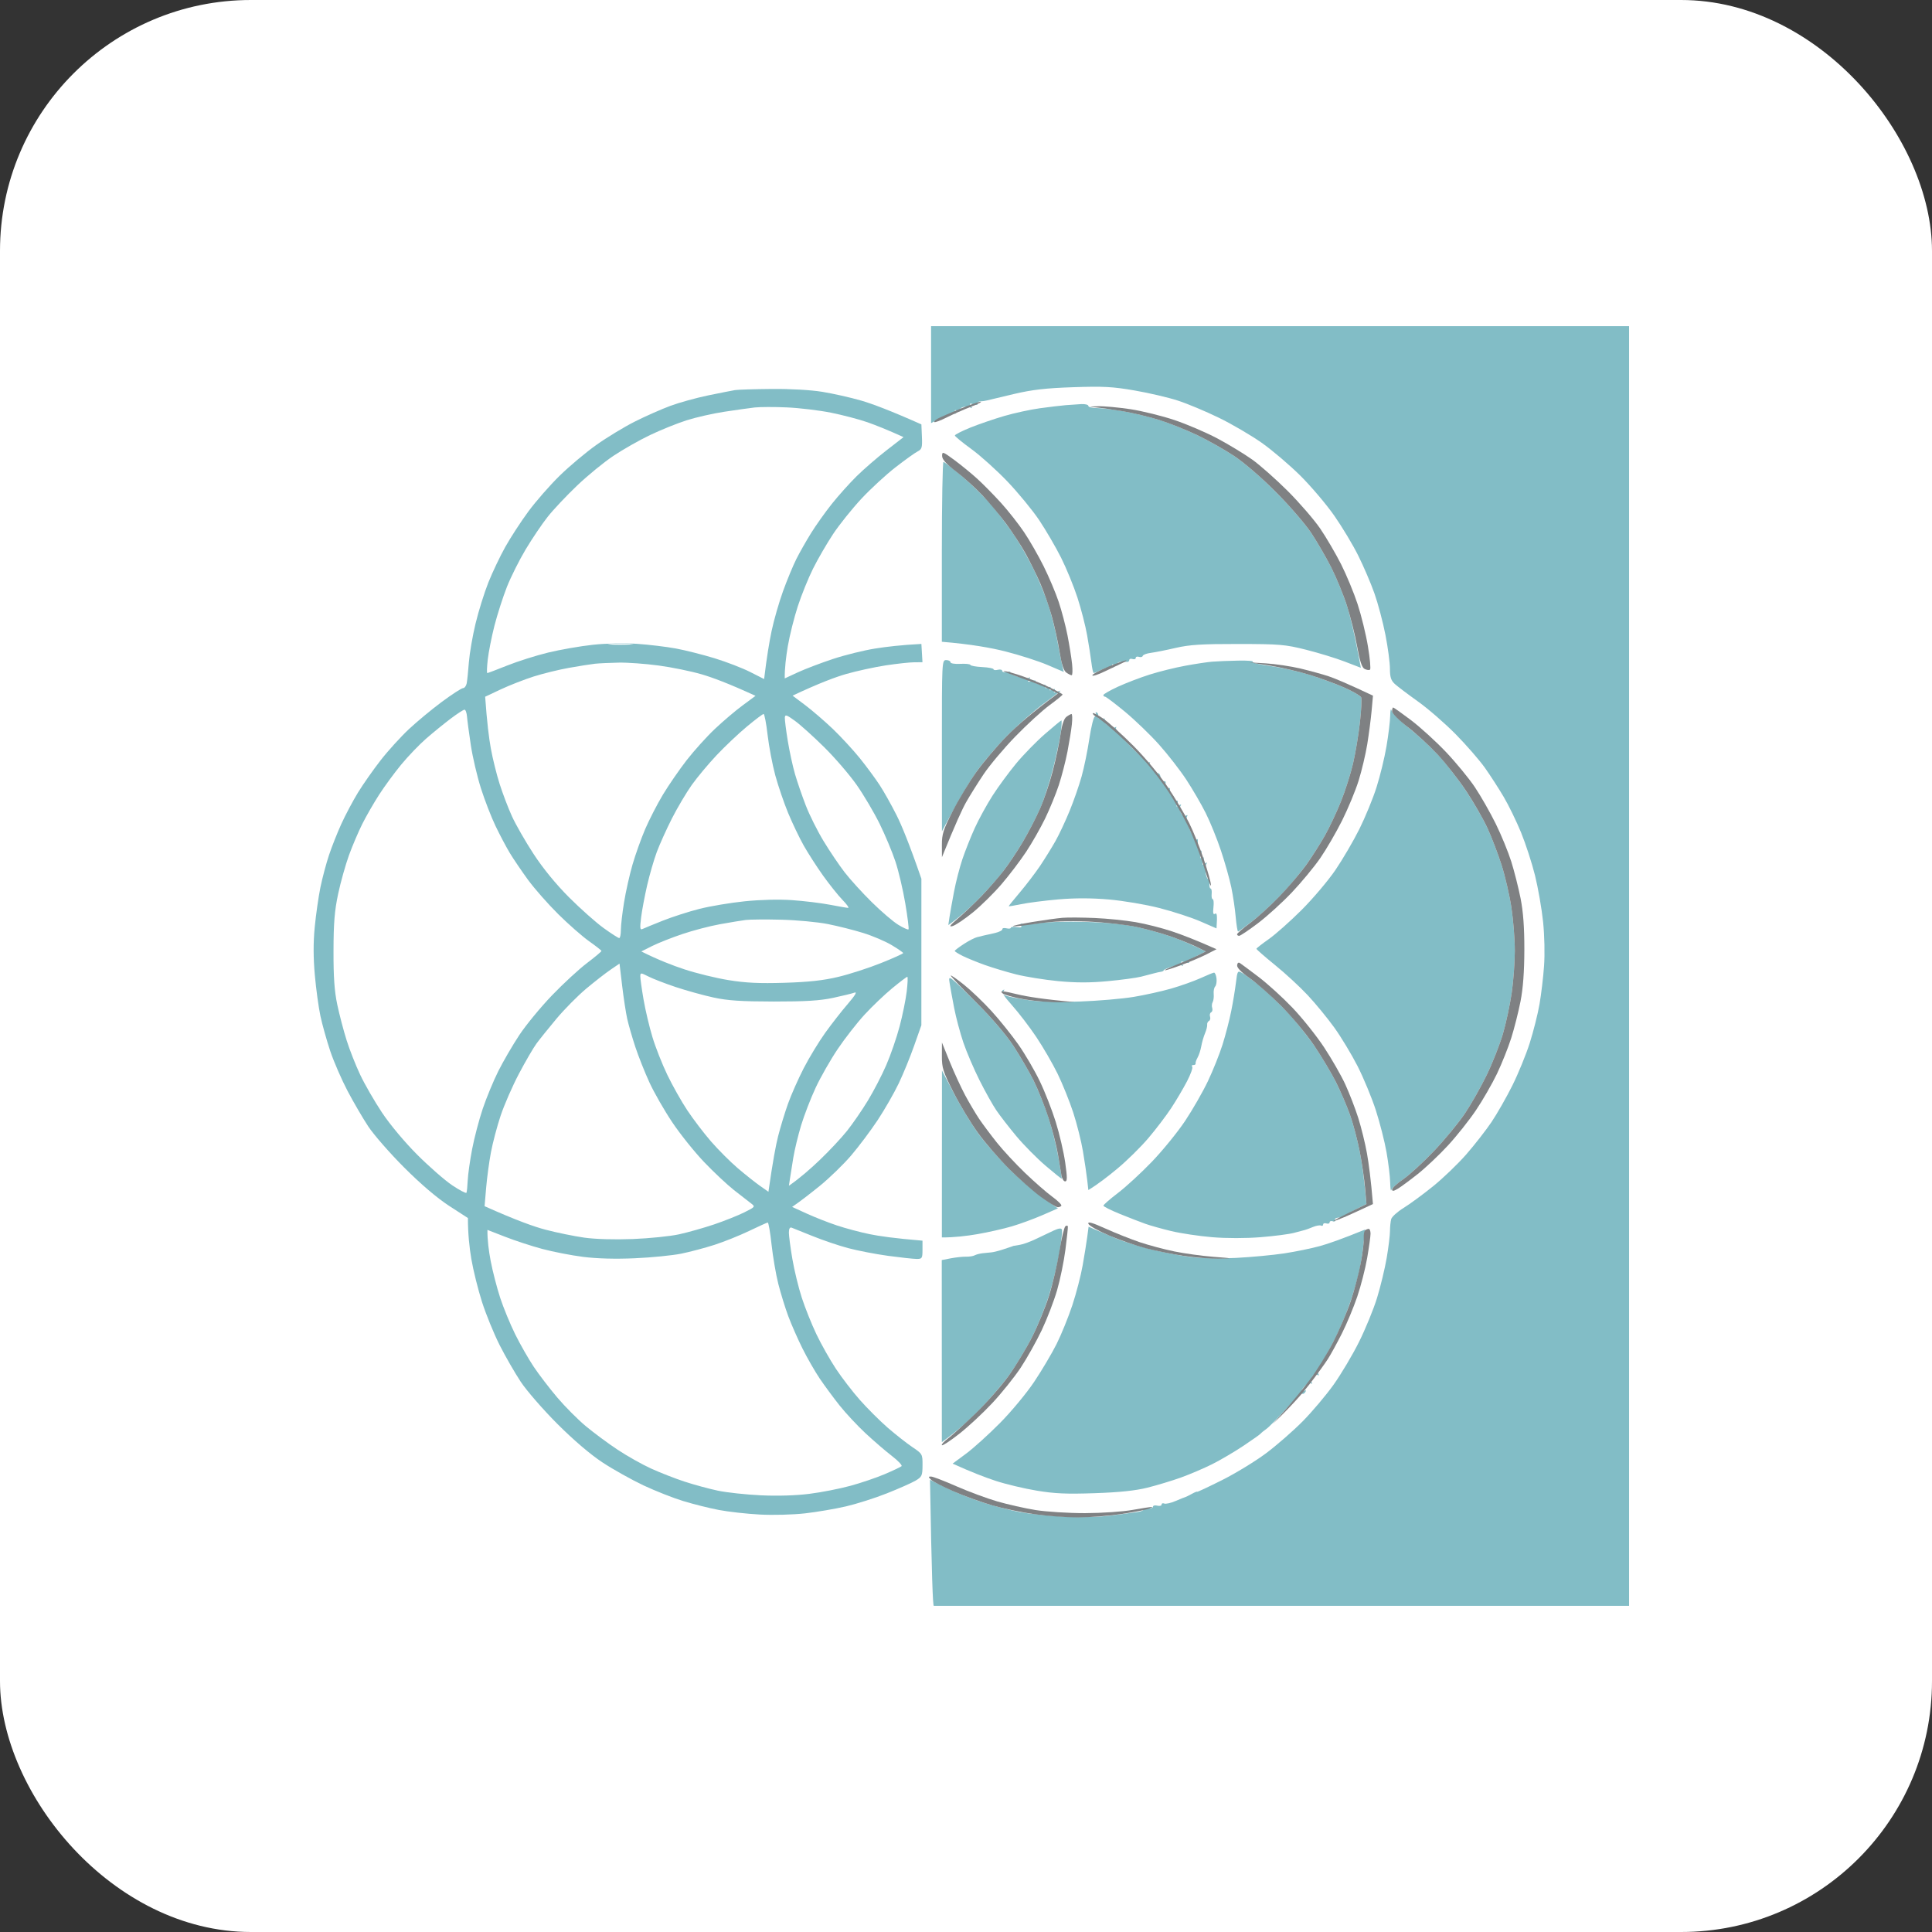 <svg xmlns="http://www.w3.org/2000/svg" width="77" height="77" viewBox="0 0 77 77" fill="none"><rect x="0" y="0" width="77" height="77" fill="#333333" stroke="none"/><rect width="77" height="77" rx="10" fill="white"></rect><path fill-rule="evenodd" clip-rule="evenodd" d="M37.108 16.864C37.708 16.53 37.939 16.453 38.01 16.477C38.095 16.505 38.117 16.484 38.074 16.415C38.029 16.34 38.054 16.327 38.16 16.372C38.25 16.409 38.293 16.4 38.267 16.349C38.244 16.301 38.302 16.244 38.396 16.22C38.491 16.196 38.616 16.206 38.674 16.241C38.752 16.288 38.758 16.272 38.696 16.18C38.626 16.078 38.647 16.066 38.804 16.116C38.923 16.154 38.981 16.144 38.954 16.091C38.931 16.044 38.979 16.003 39.062 15.998C39.144 15.995 39.27 15.977 39.341 15.958C39.411 15.939 39.894 15.824 40.414 15.702C41.143 15.531 41.681 15.469 42.775 15.432C43.974 15.391 44.35 15.412 45.222 15.563C45.789 15.661 46.561 15.841 46.939 15.964C47.317 16.086 48.051 16.393 48.57 16.646C49.09 16.898 49.862 17.35 50.287 17.649C50.711 17.949 51.407 18.542 51.835 18.967C52.261 19.392 52.867 20.107 53.18 20.556C53.493 21.004 53.922 21.719 54.133 22.144C54.345 22.569 54.635 23.245 54.777 23.646C54.919 24.048 55.117 24.792 55.216 25.299C55.316 25.807 55.396 26.415 55.396 26.651C55.396 26.987 55.438 27.119 55.589 27.259C55.696 27.356 56.111 27.67 56.512 27.957C56.913 28.242 57.59 28.83 58.015 29.261C58.44 29.693 58.964 30.295 59.182 30.602C59.398 30.908 59.736 31.43 59.93 31.76C60.126 32.091 60.436 32.728 60.621 33.177C60.804 33.626 61.056 34.398 61.179 34.894C61.301 35.389 61.446 36.221 61.5 36.74C61.556 37.285 61.573 38.029 61.538 38.5C61.507 38.949 61.424 39.634 61.357 40.024C61.289 40.414 61.114 41.109 60.968 41.569C60.822 42.03 60.509 42.793 60.274 43.265C60.038 43.737 59.665 44.391 59.445 44.718C59.225 45.044 58.773 45.624 58.44 46.006C58.107 46.387 57.508 46.963 57.109 47.284C56.71 47.606 56.184 47.992 55.939 48.143C55.694 48.294 55.473 48.494 55.446 48.588C55.42 48.683 55.399 48.895 55.398 49.061C55.398 49.226 55.339 49.709 55.267 50.134C55.194 50.559 55.022 51.273 54.884 51.722C54.747 52.171 54.422 52.963 54.164 53.482C53.905 54.002 53.448 54.769 53.149 55.189C52.85 55.608 52.295 56.265 51.916 56.649C51.537 57.032 50.88 57.605 50.457 57.921C50.033 58.238 49.243 58.72 48.699 58.993C48.156 59.265 47.712 59.473 47.712 59.455C47.712 59.436 47.616 59.474 47.497 59.54C47.38 59.605 47.263 59.662 47.24 59.667C47.216 59.671 47.042 59.741 46.853 59.822C46.664 59.904 46.462 59.949 46.403 59.924C46.343 59.899 46.295 59.917 46.295 59.965C46.295 60.012 46.218 60.031 46.123 60.008C46.029 59.984 45.952 60.003 45.952 60.05C45.952 60.098 45.86 60.127 45.747 60.115C45.635 60.103 45.558 60.123 45.576 60.158C45.594 60.193 45.483 60.24 45.329 60.262C45.176 60.284 44.703 60.347 44.278 60.403C43.808 60.464 43.084 60.481 42.431 60.449C41.842 60.42 41.049 60.338 40.671 60.269C40.294 60.199 39.618 60.024 39.169 59.88C38.72 59.735 38.064 59.474 37.709 59.297L37.065 58.977C37.132 62.87 37.18 64 37.216 64C37.251 64 43.501 64 51.103 64H64.927V13H37.108V16.864ZM42.474 16.148C42.286 16.164 41.822 16.219 41.444 16.271C41.066 16.323 40.429 16.461 40.028 16.578C39.626 16.695 39.018 16.903 38.675 17.041C38.333 17.18 38.054 17.322 38.056 17.357C38.058 17.392 38.352 17.634 38.71 17.894C39.068 18.154 39.715 18.735 40.145 19.184C40.576 19.635 41.148 20.331 41.417 20.73C41.684 21.13 42.078 21.805 42.291 22.23C42.504 22.655 42.796 23.37 42.942 23.818C43.087 24.266 43.262 24.943 43.328 25.321C43.395 25.698 43.472 26.191 43.499 26.415C43.525 26.64 43.567 26.823 43.591 26.823C43.614 26.823 43.759 26.762 43.913 26.688C44.066 26.613 44.24 26.574 44.299 26.602C44.368 26.634 44.383 26.613 44.342 26.546C44.296 26.471 44.321 26.458 44.428 26.503C44.518 26.541 44.561 26.531 44.535 26.48C44.512 26.433 44.56 26.388 44.642 26.38C44.725 26.373 44.841 26.373 44.9 26.38C44.959 26.388 45.007 26.355 45.007 26.308C45.007 26.261 45.065 26.241 45.136 26.265C45.207 26.289 45.265 26.269 45.265 26.222C45.265 26.175 45.322 26.155 45.394 26.179C45.465 26.203 45.532 26.185 45.544 26.141C45.556 26.095 45.701 26.041 45.866 26.02C46.031 25.999 46.475 25.911 46.853 25.823C47.407 25.695 47.889 25.664 49.343 25.666C51 25.668 51.219 25.686 52.048 25.894C52.543 26.018 53.239 26.231 53.593 26.367L54.237 26.615C53.993 25.279 53.81 24.544 53.675 24.119C53.538 23.694 53.26 23.018 53.056 22.616C52.852 22.214 52.494 21.597 52.26 21.242C52.026 20.889 51.39 20.152 50.846 19.606C50.276 19.032 49.568 18.423 49.171 18.163C48.794 17.915 48.137 17.544 47.712 17.341C47.287 17.137 46.621 16.869 46.231 16.745C45.841 16.622 45.184 16.462 44.771 16.391C44.358 16.319 43.875 16.261 43.698 16.262C43.521 16.263 43.376 16.224 43.376 16.177C43.376 16.13 43.251 16.098 43.097 16.105C42.943 16.113 42.663 16.133 42.474 16.148ZM37.537 21.994V25.578C38.702 25.674 39.504 25.82 40.07 25.963C40.637 26.107 41.393 26.35 41.75 26.503L42.398 26.78C42.299 26.381 42.212 25.937 42.14 25.535C42.068 25.134 41.908 24.497 41.784 24.119C41.661 23.741 41.4 23.104 41.203 22.702C41.006 22.3 40.666 21.702 40.447 21.371C40.227 21.041 39.831 20.509 39.566 20.191C39.3 19.872 38.764 19.341 38.375 19.01C37.985 18.68 37.637 18.409 37.602 18.409C37.567 18.409 37.538 20.022 37.537 21.994ZM37.539 29.721L37.541 33.134C38.24 31.803 38.679 31.089 38.97 30.687C39.26 30.285 39.82 29.639 40.213 29.249C40.607 28.859 41.218 28.325 41.573 28.061C41.927 27.799 42.237 27.564 42.26 27.54C42.283 27.517 42.225 27.529 42.131 27.567C42.006 27.617 41.977 27.607 42.024 27.53C42.069 27.455 42.044 27.442 41.938 27.487C41.831 27.532 41.806 27.519 41.852 27.444C41.898 27.369 41.873 27.356 41.766 27.401C41.675 27.439 41.637 27.43 41.67 27.38C41.699 27.333 41.68 27.292 41.627 27.288C41.574 27.283 41.462 27.273 41.38 27.266C41.297 27.259 41.249 27.214 41.272 27.167C41.299 27.113 41.242 27.104 41.122 27.142C40.965 27.192 40.944 27.18 41.014 27.077C41.07 26.994 41.07 26.972 41.014 27.011C40.968 27.044 40.762 27.024 40.56 26.968C40.356 26.913 40.221 26.837 40.259 26.801C40.297 26.765 40.241 26.755 40.135 26.779C40.028 26.803 39.942 26.785 39.942 26.737C39.942 26.69 39.864 26.67 39.77 26.694C39.675 26.718 39.598 26.708 39.597 26.673C39.597 26.638 39.395 26.598 39.147 26.586C38.899 26.574 38.687 26.536 38.675 26.5C38.663 26.465 38.479 26.446 38.267 26.458C38.053 26.47 37.881 26.442 37.881 26.394C37.881 26.347 37.804 26.308 37.709 26.308C37.54 26.308 37.538 26.365 37.539 29.721ZM48.313 26.371C48.124 26.386 47.641 26.459 47.24 26.533C46.839 26.606 46.201 26.764 45.823 26.884C45.445 27.003 44.874 27.223 44.553 27.37C44.233 27.518 43.972 27.668 43.974 27.703C43.975 27.738 44.006 27.767 44.041 27.766C44.077 27.765 44.435 28.036 44.836 28.367C45.236 28.699 45.849 29.289 46.196 29.678C46.544 30.068 47.031 30.695 47.28 31.073C47.528 31.451 47.877 32.05 48.054 32.404C48.232 32.759 48.506 33.434 48.663 33.907C48.821 34.379 49.006 35.036 49.074 35.366C49.143 35.697 49.222 36.228 49.249 36.547C49.278 36.865 49.32 37.126 49.343 37.126C49.366 37.126 49.627 36.937 49.923 36.707C50.218 36.477 50.731 36.003 51.062 35.656C51.393 35.308 51.843 34.771 52.063 34.465C52.282 34.158 52.614 33.636 52.801 33.306C52.987 32.975 53.279 32.357 53.448 31.932C53.618 31.507 53.833 30.831 53.926 30.429C54.02 30.027 54.143 29.294 54.199 28.798C54.255 28.302 54.277 27.848 54.248 27.789C54.218 27.73 53.933 27.564 53.615 27.42C53.296 27.277 52.668 27.044 52.219 26.903C51.77 26.762 51.049 26.6 50.616 26.543C50.182 26.484 49.873 26.409 49.929 26.376C49.984 26.342 49.721 26.321 49.343 26.329C48.965 26.336 48.502 26.355 48.313 26.371ZM55.406 28.54C55.401 28.753 55.335 29.294 55.259 29.742C55.183 30.192 55.005 30.925 54.862 31.374C54.721 31.823 54.41 32.576 54.175 33.048C53.939 33.52 53.509 34.254 53.22 34.679C52.929 35.104 52.324 35.819 51.874 36.268C51.424 36.717 50.837 37.238 50.569 37.427C50.3 37.616 50.078 37.79 50.075 37.813C50.071 37.836 50.404 38.127 50.811 38.457C51.22 38.788 51.811 39.333 52.123 39.668C52.436 40.003 52.911 40.583 53.18 40.956C53.449 41.329 53.865 42.02 54.107 42.492C54.347 42.965 54.675 43.757 54.835 44.252C54.994 44.748 55.187 45.502 55.261 45.927C55.335 46.352 55.401 46.893 55.406 47.129C55.412 47.365 55.431 47.5 55.451 47.429C55.47 47.359 55.683 47.166 55.925 47C56.166 46.834 56.716 46.329 57.147 45.878C57.577 45.426 58.134 44.75 58.386 44.375C58.636 44.001 59.029 43.308 59.257 42.836C59.485 42.364 59.773 41.63 59.899 41.205C60.023 40.779 60.18 40.045 60.249 39.573C60.317 39.101 60.373 38.348 60.373 37.899C60.374 37.45 60.313 36.677 60.239 36.182C60.166 35.686 59.986 34.914 59.842 34.465C59.698 34.016 59.446 33.36 59.283 33.005C59.12 32.651 58.743 31.994 58.445 31.546C58.148 31.096 57.658 30.462 57.359 30.135C57.058 29.808 56.523 29.31 56.169 29.029C55.814 28.748 55.5 28.436 55.469 28.336C55.432 28.215 55.411 28.283 55.406 28.54ZM43.676 28.442C43.7 28.496 43.681 28.55 43.633 28.562C43.585 28.574 43.488 28.97 43.416 29.442C43.346 29.914 43.207 30.591 43.108 30.944C43.009 31.299 42.795 31.916 42.63 32.318C42.466 32.72 42.212 33.261 42.066 33.52C41.92 33.779 41.644 34.224 41.454 34.508C41.263 34.791 40.902 35.264 40.653 35.559C40.404 35.855 40.2 36.105 40.201 36.117C40.203 36.129 40.425 36.093 40.695 36.036C40.965 35.979 41.63 35.894 42.174 35.846C42.844 35.788 43.492 35.789 44.192 35.849C44.758 35.898 45.666 36.05 46.209 36.19C46.752 36.329 47.486 36.568 47.841 36.722L48.484 37.002C48.522 36.446 48.498 36.372 48.426 36.418C48.354 36.464 48.336 36.393 48.362 36.161C48.382 35.984 48.37 35.839 48.334 35.839C48.299 35.838 48.279 35.742 48.291 35.626C48.303 35.509 48.284 35.412 48.248 35.411C48.213 35.41 48.194 35.317 48.206 35.205C48.218 35.092 48.198 35.015 48.163 35.033C48.127 35.051 48.078 34.95 48.055 34.808C48.031 34.666 48.041 34.502 48.076 34.443C48.122 34.364 48.107 34.358 48.015 34.422C47.914 34.491 47.902 34.471 47.951 34.314C47.995 34.174 47.984 34.139 47.908 34.186C47.833 34.232 47.821 34.197 47.865 34.057C47.903 33.938 47.894 33.88 47.841 33.907C47.793 33.93 47.749 33.882 47.741 33.799C47.734 33.717 47.733 33.591 47.739 33.52C47.746 33.45 47.724 33.422 47.689 33.461C47.654 33.499 47.539 33.335 47.433 33.096C47.326 32.856 47.268 32.614 47.303 32.554C47.345 32.483 47.331 32.469 47.26 32.511C47.195 32.551 47.12 32.51 47.068 32.404C47.021 32.31 47.011 32.184 47.046 32.126C47.094 32.048 47.077 32.042 46.984 32.104C46.883 32.172 46.87 32.158 46.919 32.039C46.961 31.939 46.946 31.897 46.875 31.91C46.816 31.922 46.767 31.869 46.767 31.792C46.767 31.715 46.738 31.666 46.703 31.684C46.668 31.703 46.634 31.669 46.628 31.61C46.623 31.551 46.623 31.473 46.628 31.438C46.634 31.403 46.6 31.393 46.553 31.417C46.505 31.44 46.463 31.412 46.457 31.352C46.451 31.293 46.451 31.216 46.457 31.181C46.463 31.145 46.419 31.126 46.359 31.138C46.3 31.15 46.252 31.082 46.252 30.987C46.252 30.893 46.204 30.816 46.147 30.816C46.088 30.816 45.983 30.738 45.913 30.644C45.843 30.549 45.803 30.443 45.825 30.408C45.848 30.373 45.837 30.363 45.801 30.387C45.766 30.411 45.44 30.131 45.076 29.765C44.713 29.398 44.442 29.06 44.474 29.013C44.507 28.965 44.495 28.954 44.448 28.988C44.402 29.021 44.277 28.992 44.17 28.923C44.064 28.855 43.996 28.759 44.02 28.712C44.043 28.665 44.034 28.631 43.998 28.637C43.963 28.642 43.886 28.642 43.827 28.637C43.767 28.631 43.738 28.588 43.762 28.54C43.785 28.493 43.767 28.43 43.719 28.399C43.672 28.368 43.652 28.387 43.676 28.442ZM41.651 29.249C41.311 29.544 40.792 30.076 40.499 30.429C40.205 30.784 39.78 31.363 39.553 31.717C39.327 32.072 39.009 32.651 38.848 33.005C38.687 33.36 38.465 33.919 38.354 34.25C38.244 34.581 38.094 35.16 38.023 35.538C37.951 35.916 37.87 36.37 37.843 36.547L37.795 36.869C38.227 36.569 38.623 36.212 38.953 35.88C39.285 35.549 39.735 35.047 39.954 34.764C40.172 34.482 40.535 33.941 40.759 33.563C40.983 33.185 41.295 32.587 41.451 32.232C41.608 31.879 41.85 31.125 41.99 30.558C42.129 29.991 42.264 29.344 42.288 29.12C42.313 28.896 42.319 28.712 42.302 28.712C42.285 28.712 41.992 28.953 41.651 29.249ZM41.444 36.789C41.161 36.835 40.861 36.852 40.779 36.828C40.677 36.797 40.649 36.817 40.693 36.886C40.738 36.959 40.69 36.977 40.523 36.95C40.394 36.929 40.288 36.941 40.287 36.976C40.286 37.011 40.208 37.021 40.113 36.998C40.019 36.974 39.945 36.99 39.949 37.033C39.954 37.077 39.827 37.143 39.67 37.181C39.512 37.219 39.345 37.257 39.298 37.264C39.251 37.272 39.192 37.286 39.169 37.294C39.145 37.304 39.049 37.327 38.954 37.347C38.86 37.367 38.618 37.489 38.418 37.62C38.218 37.75 38.052 37.876 38.051 37.899C38.05 37.922 38.194 38.014 38.373 38.102C38.551 38.189 38.947 38.351 39.255 38.461C39.561 38.57 40.122 38.739 40.5 38.835C40.877 38.93 41.63 39.05 42.174 39.103C42.884 39.17 43.439 39.171 44.149 39.104C44.691 39.054 45.291 38.973 45.48 38.925C45.668 38.878 45.9 38.817 45.995 38.791C46.089 38.765 46.214 38.737 46.274 38.729C46.333 38.721 46.38 38.695 46.379 38.672C46.378 38.648 46.523 38.582 46.701 38.526C46.879 38.469 47.064 38.45 47.11 38.483C47.166 38.522 47.166 38.501 47.11 38.418C47.04 38.315 47.063 38.303 47.24 38.354C47.357 38.388 47.423 38.387 47.386 38.351C47.348 38.315 47.483 38.203 47.686 38.103L48.055 37.92C47.523 37.654 47.078 37.472 46.724 37.345C46.37 37.217 45.733 37.038 45.308 36.945C44.809 36.837 44.079 36.765 43.247 36.742C42.539 36.722 41.727 36.743 41.444 36.789ZM49.258 39.165C49.225 39.437 49.141 39.949 49.069 40.303C48.999 40.658 48.843 41.256 48.724 41.634C48.605 42.012 48.342 42.668 48.14 43.093C47.938 43.518 47.527 44.233 47.228 44.682C46.927 45.13 46.334 45.859 45.909 46.301C45.484 46.743 44.875 47.304 44.556 47.546C44.237 47.789 43.976 48.017 43.977 48.052C43.977 48.087 44.277 48.237 44.642 48.385C45.008 48.533 45.462 48.709 45.651 48.776C45.84 48.844 46.304 48.974 46.681 49.065C47.059 49.156 47.793 49.265 48.313 49.309C48.883 49.356 49.649 49.356 50.245 49.308C50.787 49.265 51.387 49.187 51.575 49.135C51.764 49.083 51.958 49.031 52.005 49.021C52.052 49.01 52.197 48.957 52.327 48.902C52.456 48.848 52.602 48.823 52.649 48.846C52.696 48.869 52.734 48.85 52.734 48.803C52.734 48.756 52.792 48.737 52.863 48.76C52.934 48.783 52.992 48.764 52.992 48.717C52.992 48.67 53.05 48.651 53.121 48.674C53.191 48.697 53.23 48.678 53.207 48.631C53.183 48.584 53.232 48.539 53.314 48.532C53.397 48.525 53.508 48.514 53.561 48.51C53.615 48.506 53.645 48.483 53.629 48.46C53.614 48.436 53.794 48.321 54.029 48.202L54.459 47.987C54.374 46.99 54.277 46.333 54.19 45.884C54.102 45.435 53.928 44.779 53.801 44.424C53.675 44.071 53.427 43.491 53.249 43.136C53.072 42.783 52.693 42.145 52.408 41.72C52.122 41.295 51.606 40.652 51.26 40.291C50.914 39.929 50.418 39.464 50.159 39.256C49.899 39.048 49.603 38.831 49.502 38.775C49.326 38.677 49.316 38.692 49.258 39.165ZM47.841 38.987C47.581 39.104 47.059 39.29 46.681 39.399C46.304 39.508 45.627 39.658 45.179 39.732C44.73 39.807 43.764 39.889 43.032 39.916C42.207 39.946 41.442 39.926 41.015 39.864C40.637 39.809 40.233 39.731 40.118 39.691C39.971 39.639 39.933 39.585 39.99 39.51C40.047 39.436 40.038 39.422 39.963 39.467C39.888 39.511 39.999 39.691 40.336 40.067C40.599 40.362 41.035 40.931 41.304 41.333C41.573 41.735 41.953 42.391 42.15 42.793C42.346 43.195 42.626 43.889 42.773 44.338C42.919 44.787 43.094 45.482 43.161 45.884C43.229 46.286 43.305 46.797 43.33 47.022L43.376 47.429C43.742 47.209 44.155 46.89 44.53 46.578C44.905 46.268 45.458 45.723 45.76 45.369C46.062 45.015 46.474 44.473 46.676 44.167C46.878 43.86 47.163 43.377 47.31 43.093C47.457 42.81 47.55 42.548 47.515 42.511C47.482 42.474 47.502 42.446 47.562 42.447C47.621 42.449 47.66 42.42 47.651 42.385C47.641 42.35 47.677 42.243 47.73 42.149C47.784 42.054 47.85 41.852 47.877 41.698C47.904 41.544 47.971 41.313 48.026 41.183C48.081 41.053 48.12 40.899 48.112 40.84C48.104 40.78 48.137 40.713 48.184 40.689C48.231 40.666 48.25 40.588 48.227 40.518C48.203 40.447 48.223 40.369 48.27 40.346C48.317 40.323 48.336 40.245 48.313 40.174C48.289 40.104 48.297 39.997 48.332 39.938C48.365 39.879 48.383 39.735 48.372 39.616C48.36 39.498 48.387 39.363 48.431 39.316C48.476 39.268 48.499 39.123 48.484 38.994C48.468 38.864 48.423 38.761 48.384 38.764C48.345 38.769 48.1 38.868 47.841 38.987ZM37.845 39.165C37.872 39.342 37.955 39.797 38.028 40.174C38.101 40.552 38.267 41.17 38.394 41.548C38.522 41.926 38.812 42.602 39.037 43.05C39.262 43.499 39.564 44.04 39.709 44.252C39.853 44.465 40.213 44.929 40.508 45.283C40.804 45.637 41.329 46.168 41.674 46.462C42.02 46.757 42.31 46.989 42.317 46.978C42.325 46.967 42.262 46.571 42.177 46.099C42.092 45.626 41.903 44.883 41.755 44.446C41.607 44.009 41.346 43.372 41.175 43.029C41.004 42.687 40.648 42.079 40.385 41.677C40.087 41.221 39.511 40.552 38.851 39.895C37.808 38.856 37.796 38.848 37.845 39.165ZM37.538 49.318C38.036 49.32 38.529 49.26 38.954 49.187C39.379 49.114 39.997 48.974 40.328 48.876C40.658 48.779 41.207 48.577 41.547 48.429L42.164 48.159C41.273 47.55 40.677 47.038 40.264 46.628C39.851 46.219 39.291 45.584 39.02 45.218C38.751 44.853 38.307 44.128 38.036 43.609L37.542 42.664L37.538 49.318ZM41.994 49.044C41.832 49.118 41.518 49.268 41.293 49.377C41.069 49.486 40.78 49.592 40.649 49.612C40.519 49.632 40.404 49.651 40.392 49.655C40.38 49.658 40.342 49.673 40.306 49.687C40.27 49.7 40.106 49.755 39.941 49.808C39.776 49.861 39.583 49.908 39.511 49.913C39.441 49.918 39.286 49.934 39.168 49.947C39.05 49.96 38.905 49.998 38.846 50.031C38.788 50.064 38.633 50.088 38.503 50.085C38.373 50.082 38.102 50.111 37.901 50.149L37.534 50.22L37.537 57.475C38.102 57.077 38.601 56.624 39.011 56.209C39.42 55.795 39.975 55.148 40.244 54.77C40.513 54.392 40.918 53.717 41.143 53.268C41.369 52.819 41.672 52.066 41.818 51.593C41.963 51.121 42.146 50.368 42.223 49.919C42.3 49.47 42.346 49.06 42.324 49.007C42.297 48.939 42.199 48.95 41.994 49.044ZM43.332 49.298C43.302 49.522 43.22 50.033 43.149 50.434C43.079 50.836 42.893 51.55 42.737 52.023C42.58 52.495 42.298 53.19 42.109 53.568C41.919 53.946 41.519 54.622 41.218 55.071C40.919 55.52 40.306 56.258 39.857 56.712C39.407 57.166 38.798 57.718 38.503 57.936L37.966 58.333C38.732 58.68 39.282 58.888 39.683 59.02C40.085 59.152 40.819 59.327 41.315 59.409C42.031 59.529 42.508 59.55 43.633 59.511C44.623 59.477 45.256 59.41 45.736 59.29C46.114 59.195 46.713 59.014 47.067 58.887C47.422 58.759 47.981 58.52 48.312 58.355C48.642 58.189 49.203 57.86 49.557 57.623C49.911 57.387 50.221 57.167 50.244 57.136C50.268 57.105 50.368 57.023 50.467 56.954C50.566 56.887 50.913 56.532 51.24 56.168C51.566 55.803 51.861 55.523 51.897 55.545C51.933 55.568 51.99 55.538 52.025 55.478C52.067 55.408 52.053 55.393 51.982 55.436C51.923 55.471 51.874 55.471 51.873 55.436C51.871 55.4 51.939 55.303 52.023 55.221C52.107 55.138 52.211 55.099 52.254 55.135C52.297 55.171 52.307 55.151 52.275 55.092C52.244 55.033 52.257 54.927 52.304 54.856C52.353 54.783 52.437 54.755 52.497 54.792C52.568 54.834 52.582 54.82 52.54 54.749C52.504 54.689 52.565 54.501 52.679 54.319C52.79 54.143 53.037 53.688 53.227 53.311C53.417 52.933 53.688 52.276 53.83 51.851C53.973 51.426 54.132 50.865 54.185 50.606C54.238 50.347 54.31 49.88 54.345 49.569L54.408 49.003C53.476 49.384 52.935 49.571 52.605 49.662C52.274 49.754 51.637 49.884 51.188 49.953C50.74 50.021 49.87 50.103 49.256 50.134C48.573 50.168 47.858 50.153 47.41 50.093C47.01 50.039 46.305 49.901 45.843 49.786C45.383 49.67 44.785 49.484 44.513 49.371C44.241 49.258 43.877 49.103 43.703 49.028L43.386 48.891L43.332 49.298Z" fill="#82BDC6"></path><path d="M37.387 16.677C37.494 16.621 37.89 16.448 38.267 16.292C38.645 16.136 39.013 16.009 39.083 16.011C39.153 16.012 38.98 16.103 38.697 16.212C38.413 16.321 37.979 16.512 37.731 16.637C37.483 16.762 37.26 16.845 37.237 16.821C37.214 16.797 37.281 16.732 37.387 16.677Z" fill="#7F8183"></path><path d="M44.75 16.39C44.349 16.323 43.865 16.254 43.676 16.237C43.36 16.208 43.367 16.204 43.762 16.191C43.998 16.184 44.578 16.237 45.05 16.308C45.522 16.38 46.315 16.575 46.81 16.742C47.306 16.908 48.078 17.24 48.528 17.479C48.977 17.719 49.594 18.094 49.901 18.312C50.209 18.53 50.846 19.095 51.321 19.567C51.794 20.04 52.378 20.717 52.62 21.071C52.861 21.425 53.233 22.062 53.449 22.487C53.663 22.912 53.96 23.628 54.107 24.076C54.254 24.524 54.441 25.285 54.52 25.766C54.601 26.247 54.637 26.663 54.602 26.689C54.567 26.716 54.47 26.703 54.387 26.661C54.279 26.606 54.195 26.354 54.087 25.759C54.004 25.305 53.822 24.577 53.682 24.14C53.542 23.703 53.26 23.018 53.056 22.616C52.852 22.214 52.494 21.596 52.26 21.242C52.026 20.888 51.39 20.152 50.846 19.606C50.276 19.032 49.568 18.423 49.171 18.163C48.794 17.915 48.137 17.544 47.712 17.341C47.287 17.137 46.61 16.867 46.209 16.741C45.808 16.615 45.151 16.457 44.75 16.39Z" fill="#7F8183"></path><path d="M38.108 18.796C37.707 18.488 37.548 18.31 37.548 18.17C37.548 17.986 37.575 17.995 38.036 18.334C38.305 18.533 38.718 18.871 38.954 19.086C39.19 19.301 39.615 19.733 39.899 20.046C40.182 20.358 40.593 20.881 40.813 21.207C41.034 21.534 41.386 22.148 41.597 22.573C41.808 22.998 42.078 23.636 42.195 23.99C42.314 24.345 42.471 24.943 42.545 25.321C42.619 25.698 42.701 26.21 42.727 26.458C42.754 26.706 42.746 26.91 42.711 26.911C42.675 26.912 42.578 26.863 42.495 26.803C42.392 26.729 42.307 26.463 42.226 25.965C42.162 25.563 42.021 24.926 41.915 24.548C41.808 24.17 41.606 23.591 41.464 23.26C41.322 22.93 41.055 22.389 40.871 22.058C40.687 21.727 40.334 21.188 40.088 20.858C39.842 20.528 39.422 20.026 39.155 19.742C38.887 19.457 38.416 19.032 38.108 18.796Z" fill="#7F8183"></path><path d="M43.536 26.918C43.53 26.875 43.809 26.721 44.158 26.577C44.508 26.432 44.831 26.315 44.879 26.317C44.926 26.318 44.868 26.363 44.75 26.416C44.632 26.469 44.313 26.621 44.041 26.754C43.77 26.887 43.542 26.96 43.536 26.918Z" fill="#7F8183"></path><path d="M52.219 26.904C51.77 26.765 51.037 26.594 50.588 26.524L49.772 26.398L50.459 26.439C50.837 26.463 51.455 26.555 51.833 26.645C52.211 26.736 52.713 26.874 52.949 26.952C53.185 27.03 53.68 27.235 54.72 27.725L54.666 28.326C54.636 28.656 54.558 29.255 54.493 29.657C54.428 30.058 54.272 30.714 54.147 31.116C54.021 31.518 53.724 32.232 53.488 32.705C53.252 33.177 52.86 33.851 52.618 34.202C52.375 34.553 51.867 35.167 51.49 35.565C51.112 35.964 50.503 36.517 50.137 36.794C49.772 37.071 49.433 37.298 49.386 37.298C49.339 37.298 49.302 37.269 49.304 37.234C49.305 37.198 49.541 36.996 49.827 36.783C50.112 36.57 50.643 36.087 51.006 35.71C51.368 35.332 51.845 34.771 52.064 34.465C52.282 34.158 52.614 33.636 52.801 33.306C52.987 32.975 53.279 32.357 53.448 31.932C53.618 31.507 53.833 30.831 53.926 30.429C54.02 30.027 54.143 29.294 54.199 28.798C54.255 28.302 54.277 27.848 54.248 27.789C54.218 27.73 53.933 27.564 53.615 27.42C53.296 27.276 52.668 27.044 52.219 26.904Z" fill="#7F8183"></path><path d="M41.845 27.476C41.672 27.387 41.163 27.186 40.714 27.029C40.265 26.873 39.947 26.743 40.006 26.741C40.065 26.739 40.355 26.817 40.65 26.915C40.945 27.012 41.448 27.216 41.769 27.366C42.089 27.516 42.35 27.659 42.349 27.682C42.348 27.706 42.11 27.899 41.822 28.111C41.533 28.324 40.921 28.884 40.464 29.356C40.006 29.828 39.438 30.505 39.201 30.859C38.964 31.213 38.65 31.715 38.503 31.975C38.356 32.235 38.079 32.833 37.541 34.164L37.539 33.67C37.538 33.247 37.598 33.057 37.963 32.34C38.197 31.879 38.622 31.174 38.908 30.773C39.194 30.372 39.746 29.72 40.136 29.326C40.525 28.932 41.139 28.391 42.161 27.639L41.845 27.476Z" fill="#7F8183"></path><path d="M56.097 28.97C55.747 28.702 55.481 28.433 55.482 28.347C55.482 28.265 55.501 28.197 55.525 28.197C55.548 28.197 55.867 28.424 56.233 28.7C56.599 28.977 57.227 29.548 57.629 29.971C58.029 30.393 58.551 31.027 58.785 31.379C59.02 31.73 59.393 32.385 59.614 32.833C59.835 33.282 60.112 33.958 60.231 34.336C60.35 34.714 60.516 35.37 60.601 35.795C60.708 36.336 60.755 36.955 60.753 37.856C60.751 38.733 60.702 39.391 60.599 39.917C60.515 40.342 60.349 40.998 60.229 41.376C60.109 41.754 59.854 42.392 59.663 42.793C59.47 43.195 59.092 43.852 58.822 44.252C58.551 44.654 58.047 45.288 57.7 45.662C57.354 46.036 56.819 46.541 56.512 46.785C56.205 47.028 55.848 47.293 55.718 47.372C55.549 47.475 55.482 47.485 55.482 47.408C55.482 47.349 55.68 47.166 55.923 47C56.166 46.835 56.716 46.33 57.147 45.878C57.577 45.426 58.134 44.75 58.386 44.375C58.636 44.001 59.029 43.308 59.257 42.836C59.485 42.364 59.773 41.63 59.899 41.205C60.023 40.779 60.18 40.045 60.249 39.573C60.317 39.101 60.373 38.348 60.373 37.899C60.374 37.451 60.313 36.678 60.239 36.182C60.165 35.686 59.986 34.914 59.842 34.465C59.698 34.017 59.446 33.36 59.283 33.005C59.12 32.651 58.744 31.994 58.447 31.546C58.151 31.097 57.638 30.441 57.309 30.086C56.98 29.732 56.435 29.23 56.097 28.97Z" fill="#7F8183"></path><path d="M43.718 28.583C43.621 28.536 43.547 28.467 43.552 28.429C43.558 28.391 43.743 28.485 43.963 28.636C44.183 28.788 44.732 29.282 45.182 29.735C45.638 30.192 46.243 30.92 46.545 31.374C46.844 31.823 47.223 32.46 47.389 32.79C47.555 33.121 47.82 33.778 47.978 34.25C48.137 34.722 48.266 35.186 48.264 35.28C48.263 35.375 48.138 35.047 47.985 34.55C47.833 34.055 47.545 33.321 47.347 32.919C47.149 32.518 46.802 31.909 46.577 31.565C46.351 31.222 45.955 30.7 45.697 30.406C45.438 30.112 44.927 29.601 44.561 29.27C44.194 28.94 43.816 28.631 43.718 28.583Z" fill="#7F8183"></path><path d="M42.266 29.279C42.32 28.897 42.403 28.646 42.498 28.573C42.58 28.511 42.673 28.459 42.705 28.457C42.736 28.456 42.743 28.638 42.72 28.862C42.697 29.087 42.617 29.579 42.544 29.957C42.471 30.335 42.316 30.934 42.2 31.288C42.084 31.642 41.838 32.241 41.655 32.619C41.472 32.996 41.131 33.596 40.896 33.95C40.662 34.304 40.221 34.884 39.918 35.237C39.614 35.592 39.1 36.099 38.774 36.365C38.448 36.63 38.084 36.875 37.967 36.908C37.803 36.955 37.853 36.883 38.181 36.603C38.418 36.403 38.837 36.003 39.114 35.717C39.39 35.43 39.782 34.982 39.984 34.722C40.186 34.463 40.535 33.941 40.759 33.563C40.983 33.185 41.294 32.587 41.449 32.232C41.606 31.879 41.834 31.202 41.957 30.73C42.08 30.258 42.219 29.605 42.266 29.279Z" fill="#7F8183"></path><path d="M41.144 36.746C41.593 36.672 42.134 36.597 42.346 36.579C42.559 36.561 43.138 36.566 43.633 36.587C44.13 36.609 44.864 36.683 45.265 36.753C45.667 36.822 46.324 36.989 46.724 37.124C47.126 37.26 47.686 37.474 48.484 37.831L48.098 38.029C47.886 38.138 47.441 38.327 47.111 38.451C46.78 38.576 46.471 38.674 46.424 38.672C46.377 38.668 46.608 38.559 46.939 38.428C47.27 38.297 47.656 38.128 48.055 37.92L47.712 37.749C47.523 37.654 47.079 37.473 46.724 37.345C46.371 37.218 45.733 37.039 45.308 36.947C44.883 36.856 44.014 36.758 43.376 36.73C42.534 36.694 41.971 36.718 41.315 36.816C40.82 36.89 40.395 36.936 40.371 36.916C40.348 36.896 40.696 36.82 41.144 36.746Z" fill="#7F8183"></path><path d="M49.79 38.973C49.475 38.754 49.299 38.573 49.306 38.474C49.314 38.379 49.356 38.344 49.416 38.382C49.471 38.418 49.805 38.666 50.159 38.934C50.513 39.202 51.122 39.756 51.511 40.163C51.901 40.571 52.468 41.282 52.772 41.742C53.075 42.202 53.457 42.868 53.619 43.223C53.781 43.577 54.013 44.176 54.133 44.554C54.252 44.932 54.41 45.569 54.481 45.971C54.552 46.371 54.636 46.99 54.719 47.988L54.048 48.299C53.68 48.471 53.282 48.636 53.164 48.668C53.046 48.699 53.289 48.559 54.46 47.988L54.404 47.344C54.374 46.99 54.277 46.333 54.19 45.885C54.103 45.436 53.928 44.779 53.802 44.425C53.675 44.071 53.427 43.491 53.25 43.137C53.072 42.783 52.681 42.127 52.38 41.678C52.079 41.229 51.484 40.515 51.059 40.089C50.633 39.664 50.061 39.162 49.79 38.973Z" fill="#7F8183"></path><path d="M38.895 39.939C38.337 39.384 37.886 38.908 37.892 38.881C37.897 38.855 38.135 39.019 38.419 39.246C38.704 39.474 39.201 39.949 39.523 40.304C39.846 40.658 40.325 41.257 40.591 41.635C40.855 42.013 41.239 42.669 41.442 43.094C41.647 43.519 41.934 44.253 42.08 44.726C42.227 45.198 42.395 45.922 42.454 46.334C42.539 46.933 42.539 47.084 42.453 47.085C42.395 47.086 42.328 46.98 42.305 46.851C42.283 46.721 42.219 46.344 42.165 46.014C42.111 45.683 41.941 45.026 41.788 44.554C41.635 44.082 41.364 43.405 41.187 43.051C41.009 42.697 40.648 42.079 40.386 41.678C40.091 41.228 39.519 40.561 38.895 39.939Z" fill="#7F8183"></path><path d="M40.843 39.833C40.418 39.762 40.013 39.648 39.942 39.578C39.839 39.477 39.96 39.487 40.543 39.627C40.944 39.723 41.62 39.832 42.818 39.936L42.217 39.948C41.886 39.954 41.268 39.902 40.843 39.833Z" fill="#7F8183"></path><path d="M38.006 43.545C37.586 42.717 37.538 42.566 37.539 42.086L37.541 41.549L37.854 42.322C38.027 42.747 38.303 43.345 38.467 43.652C38.632 43.959 38.885 44.384 39.027 44.597C39.171 44.809 39.488 45.234 39.733 45.541C39.978 45.848 40.483 46.391 40.854 46.748C41.226 47.105 41.713 47.53 41.935 47.692C42.158 47.855 42.322 48.017 42.3 48.053C42.278 48.088 42.212 48.115 42.153 48.114C42.094 48.112 41.795 47.928 41.489 47.706C41.183 47.483 40.613 46.983 40.222 46.593C39.832 46.203 39.279 45.566 38.994 45.176C38.708 44.787 38.263 44.053 38.006 43.545Z" fill="#7F8183"></path><path d="M44.192 49.237C43.767 49.056 43.4 48.847 43.377 48.773C43.346 48.673 43.527 48.724 44.064 48.967C44.465 49.148 45.083 49.393 45.437 49.512C45.791 49.631 46.409 49.795 46.81 49.877C47.212 49.959 47.908 50.055 48.356 50.09C49.159 50.152 49.162 50.153 48.57 50.165C48.24 50.171 47.603 50.12 47.154 50.051C46.706 49.983 46.029 49.845 45.651 49.746C45.273 49.646 44.617 49.417 44.192 49.237Z" fill="#7F8183"></path><path d="M42.22 49.877C42.305 49.358 42.414 48.904 42.462 48.871C42.511 48.837 42.555 48.842 42.56 48.881C42.566 48.921 42.523 49.335 42.463 49.802C42.403 50.268 42.254 50.998 42.13 51.423C42.007 51.848 41.732 52.562 41.52 53.011C41.307 53.459 40.927 54.136 40.677 54.514C40.426 54.891 39.917 55.526 39.545 55.923C39.173 56.321 38.579 56.874 38.224 57.15C37.871 57.428 37.562 57.629 37.538 57.599C37.514 57.568 37.63 57.442 37.795 57.319C37.961 57.194 38.455 56.744 38.894 56.318C39.334 55.892 39.927 55.215 40.213 54.814C40.498 54.412 40.917 53.717 41.143 53.269C41.369 52.819 41.669 52.085 41.81 51.637C41.951 51.188 42.135 50.397 42.22 49.877Z" fill="#7F8183"></path><path d="M54.353 49.354C54.344 49.209 54.369 49.064 54.409 49.032C54.448 49.001 54.513 48.976 54.552 48.976C54.592 48.976 54.623 49.062 54.623 49.169C54.623 49.275 54.562 49.71 54.489 50.135C54.416 50.56 54.237 51.255 54.093 51.68C53.948 52.105 53.675 52.762 53.484 53.14C53.294 53.517 53.04 53.981 52.919 54.17C52.798 54.359 52.459 54.823 52.167 55.2C51.874 55.578 51.431 56.08 50.729 56.746L51.224 56.188C51.497 55.88 51.94 55.339 52.208 54.986C52.476 54.631 52.893 53.955 53.136 53.483C53.378 53.011 53.692 52.277 53.834 51.852C53.976 51.427 54.155 50.75 54.23 50.349C54.306 49.947 54.362 49.5 54.353 49.354Z" fill="#7F8183"></path><path d="M38.01 59.441C37.585 59.256 37.179 59.047 37.108 58.976C36.994 58.861 36.994 58.847 37.108 58.848C37.179 58.848 37.633 59.022 38.117 59.235C38.601 59.448 39.336 59.72 39.748 59.84C40.161 59.959 40.847 60.114 41.272 60.183C41.697 60.251 42.586 60.307 43.247 60.306C43.909 60.304 44.758 60.247 45.136 60.178C45.514 60.111 45.862 60.057 45.909 60.06C45.956 60.063 45.879 60.102 45.737 60.146C45.595 60.191 45.093 60.283 44.621 60.352C44.149 60.421 43.396 60.477 42.947 60.477C42.498 60.477 41.726 60.42 41.23 60.349C40.734 60.28 39.98 60.122 39.555 59.999C39.13 59.876 38.435 59.626 38.01 59.441Z" fill="#7F8183"></path><path d="M25.131 25.685C24.895 25.702 24.528 25.702 24.315 25.685C24.102 25.667 24.296 25.652 24.745 25.652C25.194 25.652 25.367 25.667 25.131 25.685Z" fill="#82BDC6"></path><path fill-rule="evenodd" clip-rule="evenodd" d="M24.315 25.685C24.528 25.702 24.895 25.702 25.131 25.685C25.367 25.667 25.194 25.652 24.745 25.652C24.296 25.652 24.102 25.667 24.315 25.685Z" fill="white"></path><path fill-rule="evenodd" clip-rule="evenodd" d="M29.295 15.547C29.177 15.566 28.694 15.662 28.222 15.759C27.75 15.857 27.073 16.044 26.719 16.175C26.365 16.306 25.728 16.587 25.303 16.801C24.878 17.015 24.185 17.435 23.764 17.735C23.343 18.035 22.682 18.589 22.298 18.967C21.912 19.345 21.355 19.982 21.059 20.384C20.762 20.786 20.348 21.423 20.137 21.8C19.926 22.178 19.623 22.815 19.463 23.217C19.303 23.619 19.074 24.352 18.954 24.849C18.834 25.345 18.715 26.039 18.687 26.394C18.661 26.748 18.621 27.125 18.601 27.231C18.58 27.337 18.515 27.424 18.456 27.425C18.396 27.425 18.02 27.669 17.618 27.966C17.217 28.263 16.622 28.756 16.297 29.06C15.972 29.365 15.464 29.923 15.171 30.3C14.876 30.678 14.47 31.258 14.267 31.588C14.065 31.919 13.768 32.479 13.606 32.833C13.445 33.187 13.222 33.748 13.113 34.078C13.002 34.409 12.848 34.988 12.77 35.366C12.693 35.744 12.591 36.459 12.543 36.955C12.484 37.569 12.486 38.176 12.548 38.865C12.597 39.419 12.698 40.154 12.771 40.496C12.844 40.839 13.021 41.466 13.162 41.891C13.305 42.316 13.616 43.031 13.852 43.48C14.089 43.929 14.46 44.566 14.679 44.897C14.898 45.227 15.541 45.964 16.111 46.534C16.773 47.196 17.418 47.745 17.897 48.058L18.649 48.545C18.648 49.177 18.71 49.728 18.785 50.177C18.861 50.626 19.053 51.398 19.212 51.894C19.371 52.389 19.687 53.162 19.914 53.611C20.142 54.06 20.52 54.716 20.754 55.071C20.988 55.424 21.644 56.179 22.211 56.747C22.861 57.397 23.528 57.966 24.015 58.287C24.44 58.567 25.174 58.977 25.646 59.2C26.118 59.422 26.833 59.704 27.235 59.826C27.636 59.949 28.273 60.108 28.651 60.18C29.029 60.252 29.763 60.335 30.282 60.362C30.806 60.391 31.609 60.369 32.086 60.315C32.558 60.261 33.292 60.136 33.717 60.037C34.142 59.938 34.876 59.705 35.348 59.517C35.82 59.33 36.332 59.103 36.486 59.013C36.743 58.861 36.765 58.814 36.767 58.398C36.77 57.955 36.763 57.943 36.36 57.672C36.134 57.52 35.693 57.172 35.378 56.9C35.064 56.626 34.568 56.131 34.275 55.8C33.982 55.47 33.551 54.909 33.317 54.556C33.082 54.201 32.733 53.583 32.541 53.182C32.349 52.781 32.086 52.123 31.956 51.722C31.825 51.32 31.656 50.626 31.58 50.177C31.503 49.728 31.441 49.255 31.441 49.125C31.442 48.973 31.479 48.903 31.549 48.928C31.608 48.949 31.984 49.1 32.386 49.264C32.788 49.427 33.425 49.644 33.803 49.744C34.181 49.845 34.896 49.983 35.391 50.051C35.886 50.118 36.399 50.174 36.529 50.175C36.749 50.177 36.765 50.153 36.766 49.812V49.447C35.668 49.356 35.039 49.266 34.661 49.188C34.283 49.111 33.694 48.954 33.352 48.839C33.009 48.725 32.468 48.512 32.15 48.366L31.57 48.102C31.897 47.88 32.301 47.564 32.68 47.258C33.057 46.951 33.616 46.409 33.919 46.056C34.222 45.701 34.7 45.064 34.982 44.639C35.262 44.214 35.639 43.557 35.819 43.179C35.999 42.801 36.276 42.126 36.433 41.677L36.721 40.861L36.722 35.023C36.239 33.626 35.935 32.892 35.733 32.49C35.531 32.088 35.228 31.547 35.058 31.288C34.889 31.029 34.532 30.545 34.266 30.215C33.998 29.884 33.514 29.36 33.191 29.05C32.866 28.741 32.373 28.316 32.095 28.106L31.588 27.725C32.639 27.23 33.292 26.987 33.717 26.864C34.142 26.742 34.856 26.587 35.305 26.518C35.754 26.451 36.266 26.395 36.443 26.395L36.765 26.394L36.722 25.664C35.923 25.705 35.325 25.776 34.876 25.848C34.427 25.919 33.674 26.106 33.202 26.262C32.73 26.418 32.103 26.656 31.809 26.791L31.276 27.038C31.27 26.639 31.327 26.175 31.399 25.75C31.472 25.325 31.651 24.61 31.797 24.162C31.943 23.713 32.217 23.037 32.406 22.659C32.594 22.281 32.953 21.663 33.203 21.285C33.453 20.908 33.962 20.274 34.332 19.876C34.702 19.48 35.314 18.916 35.692 18.623C36.069 18.33 36.465 18.046 36.572 17.992C36.742 17.905 36.762 17.837 36.743 17.404L36.722 16.914C35.457 16.35 34.743 16.087 34.318 15.964C33.893 15.841 33.197 15.685 32.772 15.616C32.315 15.541 31.492 15.495 30.755 15.502C30.07 15.508 29.414 15.528 29.295 15.547ZM28.876 16.409C29.33 16.34 29.871 16.264 30.078 16.24C30.285 16.217 30.86 16.215 31.356 16.237C31.851 16.258 32.644 16.353 33.116 16.447C33.588 16.542 34.245 16.714 34.575 16.83C34.906 16.947 35.364 17.127 36.011 17.422L35.336 17.945C34.965 18.232 34.429 18.696 34.146 18.975C33.862 19.254 33.416 19.753 33.152 20.083C32.889 20.414 32.518 20.936 32.328 21.242C32.137 21.549 31.873 22.013 31.742 22.273C31.611 22.533 31.37 23.112 31.208 23.561C31.046 24.009 30.841 24.724 30.752 25.149C30.663 25.574 30.56 26.178 30.454 27.064L29.896 26.781C29.59 26.626 28.952 26.38 28.48 26.235C28.007 26.091 27.312 25.915 26.934 25.845C26.556 25.776 25.861 25.692 25.389 25.66C24.892 25.625 24.151 25.641 23.628 25.698C23.133 25.751 22.331 25.891 21.847 26.008C21.363 26.126 20.629 26.358 20.216 26.524C19.803 26.689 19.445 26.825 19.421 26.825C19.397 26.825 19.406 26.583 19.439 26.288C19.472 25.992 19.593 25.383 19.707 24.934C19.822 24.486 20.046 23.791 20.204 23.389C20.363 22.987 20.702 22.311 20.957 21.886C21.212 21.461 21.603 20.882 21.827 20.599C22.05 20.315 22.578 19.755 22.999 19.354C23.42 18.952 24.072 18.419 24.448 18.168C24.824 17.917 25.479 17.544 25.904 17.341C26.329 17.137 26.986 16.872 27.363 16.752C27.741 16.632 28.422 16.477 28.876 16.409ZM22.684 26.616C23.086 26.544 23.549 26.471 23.714 26.453C23.88 26.436 24.305 26.416 24.659 26.409C25.013 26.402 25.728 26.454 26.247 26.524C26.767 26.593 27.539 26.751 27.964 26.875C28.389 26.999 29.046 27.242 30.111 27.733L29.596 28.114C29.312 28.323 28.814 28.747 28.489 29.054C28.163 29.362 27.658 29.923 27.365 30.3C27.072 30.678 26.646 31.297 26.419 31.674C26.192 32.052 25.875 32.67 25.712 33.048C25.551 33.426 25.323 34.063 25.207 34.465C25.091 34.867 24.939 35.542 24.871 35.967C24.801 36.392 24.745 36.885 24.745 37.062C24.745 37.239 24.715 37.386 24.68 37.387C24.645 37.389 24.364 37.209 24.058 36.988C23.751 36.767 23.13 36.214 22.677 35.761C22.156 35.239 21.638 34.606 21.266 34.035C20.942 33.54 20.554 32.863 20.404 32.533C20.253 32.202 20.033 31.623 19.913 31.245C19.792 30.867 19.634 30.23 19.562 29.828C19.489 29.427 19.409 28.799 19.336 27.768L19.958 27.475C20.301 27.314 20.89 27.084 21.267 26.963C21.645 26.843 22.282 26.687 22.684 26.616ZM16.979 29.442C17.249 29.206 17.688 28.849 17.952 28.649C18.218 28.448 18.469 28.285 18.512 28.284C18.555 28.283 18.601 28.408 18.613 28.562C18.625 28.716 18.694 29.227 18.765 29.7C18.836 30.172 19.017 30.944 19.167 31.417C19.317 31.889 19.579 32.565 19.749 32.919C19.919 33.273 20.174 33.756 20.316 33.992C20.458 34.228 20.786 34.711 21.044 35.066C21.303 35.419 21.848 36.038 22.254 36.439C22.66 36.841 23.211 37.324 23.478 37.513C23.745 37.702 23.967 37.876 23.971 37.899C23.975 37.922 23.716 38.14 23.396 38.382C23.076 38.624 22.446 39.205 21.997 39.673C21.549 40.14 20.964 40.85 20.699 41.25C20.434 41.65 20.058 42.296 19.862 42.686C19.667 43.075 19.387 43.751 19.24 44.188C19.093 44.625 18.903 45.349 18.817 45.798C18.731 46.247 18.652 46.807 18.641 47.043C18.63 47.279 18.608 47.501 18.591 47.537C18.576 47.572 18.322 47.44 18.026 47.242C17.731 47.045 17.102 46.494 16.627 46.019C16.12 45.511 15.54 44.817 15.222 44.338C14.924 43.889 14.534 43.214 14.356 42.836C14.177 42.458 13.933 41.84 13.815 41.462C13.695 41.084 13.529 40.447 13.443 40.045C13.329 39.506 13.289 38.946 13.292 37.899C13.294 36.788 13.334 36.297 13.477 35.624C13.578 35.151 13.774 34.456 13.911 34.078C14.049 33.7 14.288 33.14 14.442 32.833C14.595 32.527 14.896 32.005 15.109 31.674C15.322 31.344 15.718 30.803 15.991 30.472C16.264 30.142 16.708 29.678 16.979 29.442ZM28.565 30.094C28.896 29.744 29.437 29.232 29.767 28.958C30.098 28.682 30.398 28.456 30.433 28.456C30.468 28.455 30.54 28.831 30.593 29.292C30.647 29.752 30.784 30.477 30.899 30.901C31.015 31.326 31.246 32.002 31.412 32.404C31.579 32.806 31.856 33.385 32.028 33.692C32.201 33.998 32.548 34.539 32.801 34.894C33.054 35.248 33.402 35.683 33.574 35.862C33.748 36.039 33.85 36.184 33.803 36.184C33.755 36.183 33.427 36.126 33.073 36.058C32.718 35.99 32.043 35.908 31.57 35.875C31.05 35.839 30.306 35.857 29.681 35.921C29.115 35.979 28.303 36.115 27.878 36.223C27.453 36.33 26.797 36.542 26.419 36.692C26.041 36.842 25.677 36.992 25.61 37.024C25.508 37.074 25.498 36.998 25.551 36.568C25.586 36.285 25.695 35.705 25.793 35.28C25.891 34.855 26.065 34.256 26.179 33.95C26.294 33.643 26.565 33.044 26.78 32.619C26.996 32.194 27.351 31.595 27.568 31.288C27.786 30.981 28.235 30.444 28.565 30.094ZM31.397 29.528C31.327 29.103 31.275 28.685 31.28 28.6C31.288 28.467 31.346 28.485 31.681 28.728C31.897 28.885 32.425 29.36 32.854 29.785C33.284 30.21 33.864 30.886 34.146 31.288C34.427 31.69 34.837 32.384 35.058 32.833C35.279 33.282 35.562 33.958 35.687 34.336C35.813 34.714 35.99 35.468 36.081 36.01C36.173 36.553 36.23 37.017 36.209 37.04C36.187 37.064 36.004 36.982 35.801 36.858C35.6 36.736 35.125 36.33 34.747 35.957C34.369 35.585 33.881 35.048 33.663 34.765C33.445 34.482 33.066 33.922 32.823 33.52C32.579 33.118 32.261 32.481 32.115 32.103C31.969 31.726 31.776 31.165 31.687 30.859C31.597 30.552 31.467 29.953 31.397 29.528ZM28.694 36.835C29.095 36.762 29.559 36.686 29.724 36.665C29.889 36.645 30.527 36.639 31.141 36.655C31.755 36.67 32.585 36.748 32.987 36.827C33.388 36.906 34.026 37.066 34.404 37.184C34.782 37.301 35.294 37.52 35.542 37.67C35.791 37.819 35.996 37.962 35.996 37.985C35.997 38.008 35.601 38.188 35.115 38.382C34.63 38.577 33.864 38.825 33.416 38.932C32.819 39.075 32.244 39.139 31.27 39.169C30.264 39.2 29.719 39.174 29.038 39.063C28.541 38.983 27.75 38.789 27.277 38.633C26.805 38.478 26.226 38.254 25.56 37.92L25.99 37.704C26.226 37.586 26.767 37.371 27.192 37.228C27.617 37.084 28.292 36.907 28.694 36.835ZM23.366 39.401C23.705 39.118 24.141 38.778 24.337 38.645L24.691 38.404L24.796 39.289C24.854 39.776 24.945 40.367 24.997 40.603C25.05 40.84 25.195 41.342 25.319 41.72C25.444 42.097 25.696 42.734 25.881 43.136C26.065 43.538 26.474 44.252 26.79 44.724C27.105 45.196 27.678 45.911 28.061 46.312C28.444 46.714 28.98 47.216 29.25 47.429C29.521 47.642 29.826 47.878 29.927 47.956C30.108 48.094 30.105 48.098 29.66 48.321C29.412 48.444 28.871 48.66 28.458 48.8C28.045 48.939 27.417 49.116 27.063 49.194C26.708 49.272 25.878 49.356 25.217 49.382C24.484 49.41 23.73 49.388 23.285 49.326C22.883 49.269 22.188 49.127 21.74 49.009C21.291 48.892 20.562 48.632 19.313 48.073L19.375 47.343C19.409 46.942 19.495 46.304 19.566 45.927C19.637 45.549 19.81 44.892 19.952 44.467C20.093 44.042 20.422 43.288 20.683 42.793C20.945 42.297 21.26 41.757 21.382 41.591C21.504 41.425 21.861 40.981 22.177 40.603C22.492 40.226 23.027 39.685 23.366 39.401ZM25.648 39.831C25.575 39.406 25.517 38.989 25.519 38.906C25.523 38.763 25.541 38.764 25.842 38.918C26.018 39.008 26.509 39.198 26.934 39.34C27.359 39.481 28.036 39.669 28.437 39.756C29.004 39.879 29.538 39.914 30.841 39.916C32.098 39.917 32.686 39.881 33.202 39.77C33.58 39.689 33.966 39.595 34.06 39.56C34.172 39.519 34.078 39.676 33.792 40.008C33.55 40.288 33.144 40.808 32.89 41.162C32.636 41.516 32.249 42.153 32.03 42.578C31.812 43.003 31.529 43.641 31.404 43.995C31.278 44.349 31.102 44.929 31.012 45.283C30.922 45.637 30.799 46.281 30.626 47.498L30.282 47.257C30.094 47.124 29.698 46.809 29.402 46.557C29.106 46.304 28.63 45.828 28.343 45.498C28.055 45.167 27.629 44.607 27.393 44.252C27.158 43.899 26.799 43.261 26.595 42.836C26.391 42.411 26.123 41.735 26.003 41.333C25.881 40.932 25.721 40.256 25.648 39.831ZM34.458 40.438C34.758 40.111 35.255 39.638 35.56 39.386C35.865 39.135 36.136 38.929 36.161 38.93C36.186 38.931 36.176 39.191 36.138 39.51C36.101 39.828 35.973 40.456 35.855 40.904C35.736 41.353 35.497 42.048 35.322 42.45C35.149 42.851 34.818 43.488 34.588 43.866C34.358 44.244 33.986 44.785 33.761 45.068C33.535 45.352 33.046 45.873 32.675 46.228C32.304 46.583 31.874 46.96 31.442 47.258L31.484 46.978C31.507 46.825 31.566 46.449 31.617 46.141C31.667 45.835 31.807 45.255 31.928 44.853C32.049 44.453 32.31 43.776 32.508 43.351C32.706 42.926 33.103 42.231 33.39 41.806C33.676 41.381 34.157 40.765 34.458 40.438ZM28.48 49.612C28.857 49.49 29.476 49.242 29.853 49.061C30.231 48.879 30.566 48.728 30.598 48.724C30.629 48.721 30.698 49.113 30.75 49.597C30.803 50.081 30.923 50.786 31.018 51.164C31.114 51.542 31.292 52.121 31.415 52.452C31.538 52.783 31.793 53.362 31.981 53.74C32.169 54.118 32.48 54.659 32.67 54.942C32.862 55.225 33.218 55.708 33.462 56.015C33.706 56.322 34.172 56.821 34.497 57.124C34.824 57.428 35.295 57.834 35.545 58.026C35.795 58.218 35.968 58.403 35.931 58.435C35.893 58.468 35.593 58.611 35.262 58.752C34.932 58.893 34.314 59.103 33.889 59.218C33.464 59.334 32.73 59.478 32.257 59.537C31.723 59.605 30.992 59.627 30.326 59.596C29.735 59.568 28.962 59.485 28.608 59.41C28.254 59.335 27.655 59.172 27.277 59.048C26.9 58.924 26.3 58.69 25.947 58.528C25.592 58.367 24.994 58.029 24.616 57.779C24.238 57.529 23.668 57.106 23.349 56.841C23.03 56.576 22.516 56.059 22.206 55.693C21.896 55.327 21.474 54.776 21.27 54.47C21.065 54.162 20.734 53.583 20.535 53.182C20.336 52.78 20.065 52.123 19.934 51.722C19.803 51.32 19.634 50.664 19.557 50.263C19.481 49.861 19.421 49.417 19.427 49.018L20.132 49.292C20.52 49.444 21.186 49.662 21.611 49.776C22.036 49.89 22.77 50.033 23.242 50.093C23.798 50.163 24.524 50.183 25.303 50.148C25.964 50.119 26.794 50.036 27.149 49.965C27.502 49.893 28.102 49.734 28.48 49.612ZM25.131 25.685C24.895 25.702 24.528 25.702 24.315 25.685C24.102 25.667 24.296 25.652 24.745 25.652C25.194 25.652 25.367 25.667 25.131 25.685Z" fill="#82BDC6"></path></svg>